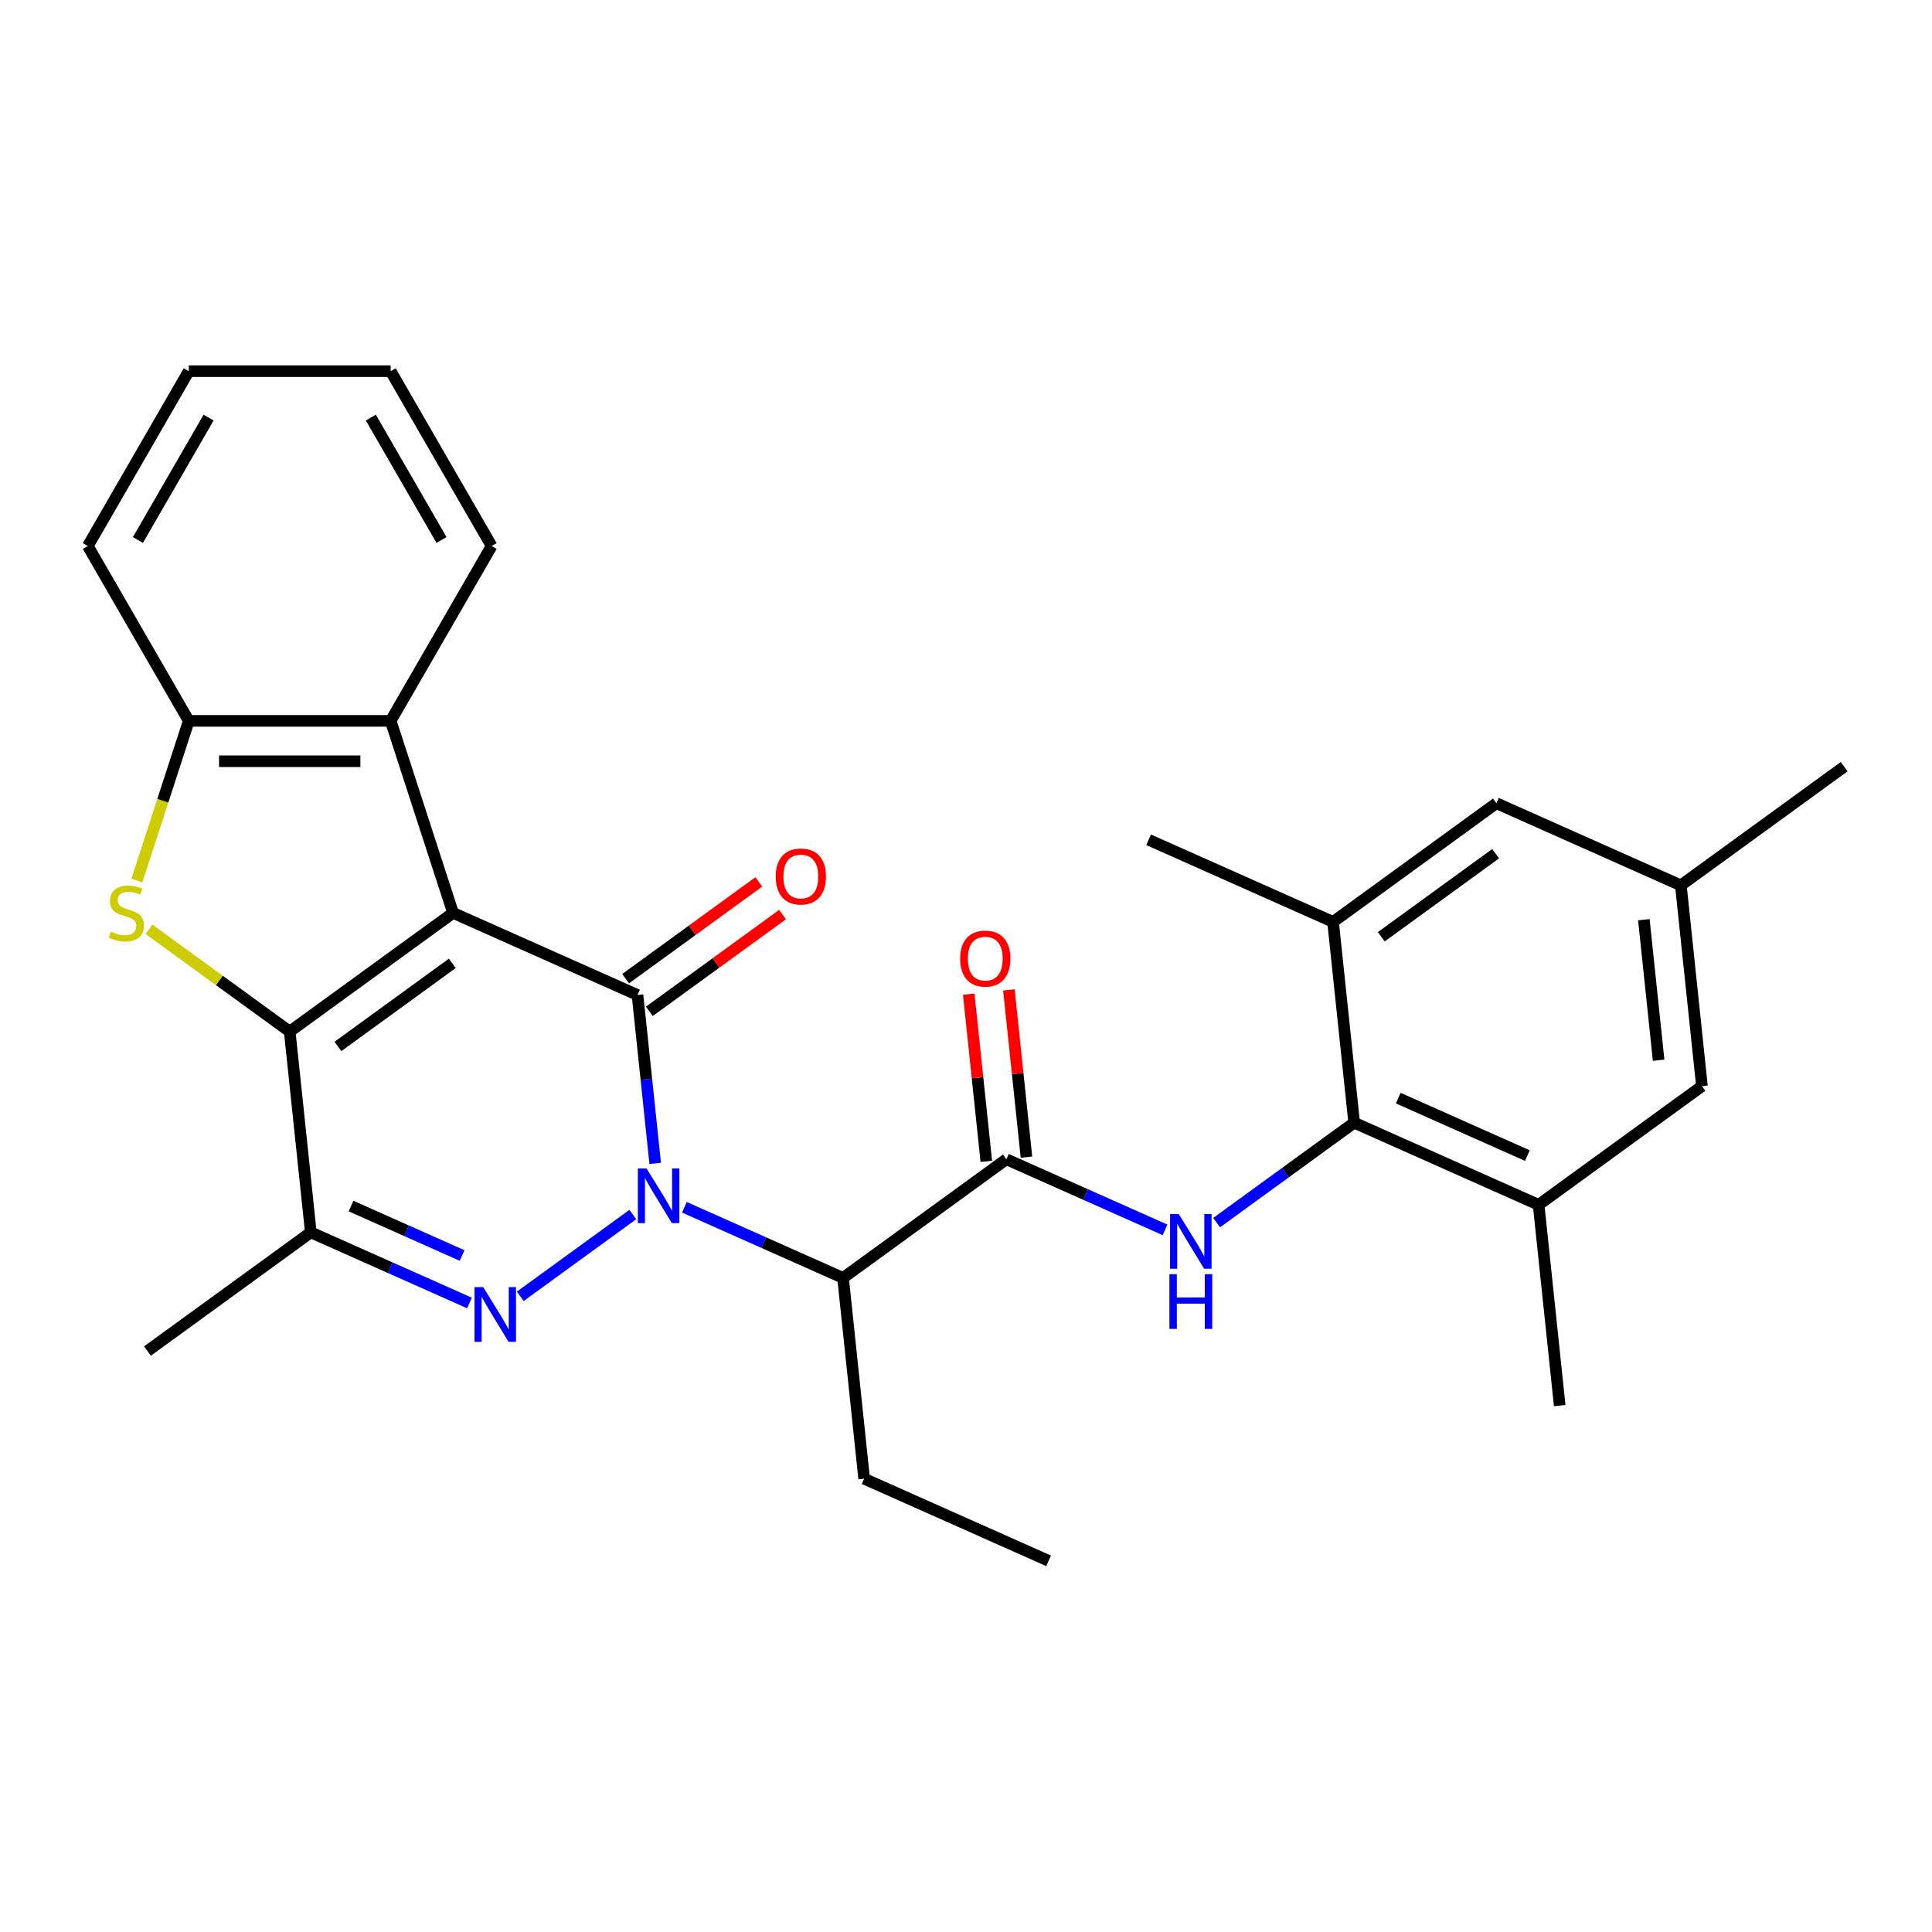 <?xml version='1.0' encoding='iso-8859-1'?>
<svg version='1.1' baseProfile='full'
              xmlns='http://www.w3.org/2000/svg'
                      xmlns:rdkit='http://www.rdkit.org/xml'
                      xmlns:xlink='http://www.w3.org/1999/xlink'
                  xml:space='preserve'
width='1000px' height='1000px' viewBox='0 0 1000 1000'>
<!-- END OF HEADER -->
<rect style='opacity:1.0;fill:#FFFFFF;stroke:none' width='1000' height='1000' x='0' y='0'> </rect>
<path class='bond-1' d='M 234.5,472.508 L 329.968,515.013' style='fill:none;fill-rule:evenodd;stroke:#000000;stroke-width:6px;stroke-linecap:butt;stroke-linejoin:miter;stroke-opacity:1' />
<path class='bond-2' d='M 234.5,472.508 L 149.957,533.933' style='fill:none;fill-rule:evenodd;stroke:#000000;stroke-width:6px;stroke-linecap:butt;stroke-linejoin:miter;stroke-opacity:1' />
<path class='bond-2' d='M 234.104,498.631 L 174.923,541.628' style='fill:none;fill-rule:evenodd;stroke:#000000;stroke-width:6px;stroke-linecap:butt;stroke-linejoin:miter;stroke-opacity:1' />
<path class='bond-9' d='M 234.5,472.508 L 202.208,373.121' style='fill:none;fill-rule:evenodd;stroke:#000000;stroke-width:6px;stroke-linecap:butt;stroke-linejoin:miter;stroke-opacity:1' />
<path class='bond-0' d='M 339.128,602.17 L 334.548,558.592' style='fill:none;fill-rule:evenodd;stroke:#0000FF;stroke-width:6px;stroke-linecap:butt;stroke-linejoin:miter;stroke-opacity:1' />
<path class='bond-0' d='M 334.548,558.592 L 329.968,515.013' style='fill:none;fill-rule:evenodd;stroke:#000000;stroke-width:6px;stroke-linecap:butt;stroke-linejoin:miter;stroke-opacity:1' />
<path class='bond-6' d='M 354.244,624.888 L 395.301,643.168' style='fill:none;fill-rule:evenodd;stroke:#0000FF;stroke-width:6px;stroke-linecap:butt;stroke-linejoin:miter;stroke-opacity:1' />
<path class='bond-6' d='M 395.301,643.168 L 436.359,661.447' style='fill:none;fill-rule:evenodd;stroke:#000000;stroke-width:6px;stroke-linecap:butt;stroke-linejoin:miter;stroke-opacity:1' />
<path class='bond-30' d='M 327.539,628.644 L 269.287,670.966' style='fill:none;fill-rule:evenodd;stroke:#0000FF;stroke-width:6px;stroke-linecap:butt;stroke-linejoin:miter;stroke-opacity:1' />
<path class='bond-14' d='M 336.11,523.468 L 370.576,498.427' style='fill:none;fill-rule:evenodd;stroke:#000000;stroke-width:6px;stroke-linecap:butt;stroke-linejoin:miter;stroke-opacity:1' />
<path class='bond-14' d='M 370.576,498.427 L 405.042,473.386' style='fill:none;fill-rule:evenodd;stroke:#FF0000;stroke-width:6px;stroke-linecap:butt;stroke-linejoin:miter;stroke-opacity:1' />
<path class='bond-14' d='M 323.825,506.559 L 358.291,481.518' style='fill:none;fill-rule:evenodd;stroke:#000000;stroke-width:6px;stroke-linecap:butt;stroke-linejoin:miter;stroke-opacity:1' />
<path class='bond-14' d='M 358.291,481.518 L 392.757,456.477' style='fill:none;fill-rule:evenodd;stroke:#FF0000;stroke-width:6px;stroke-linecap:butt;stroke-linejoin:miter;stroke-opacity:1' />
<path class='bond-4' d='M 149.957,533.933 L 113.531,507.468' style='fill:none;fill-rule:evenodd;stroke:#000000;stroke-width:6px;stroke-linecap:butt;stroke-linejoin:miter;stroke-opacity:1' />
<path class='bond-4' d='M 113.531,507.468 L 77.105,481.003' style='fill:none;fill-rule:evenodd;stroke:#CCCC00;stroke-width:6px;stroke-linecap:butt;stroke-linejoin:miter;stroke-opacity:1' />
<path class='bond-5' d='M 149.957,533.933 L 160.88,637.863' style='fill:none;fill-rule:evenodd;stroke:#000000;stroke-width:6px;stroke-linecap:butt;stroke-linejoin:miter;stroke-opacity:1' />
<path class='bond-3' d='M 242.995,674.422 L 201.937,656.143' style='fill:none;fill-rule:evenodd;stroke:#0000FF;stroke-width:6px;stroke-linecap:butt;stroke-linejoin:miter;stroke-opacity:1' />
<path class='bond-3' d='M 201.937,656.143 L 160.88,637.863' style='fill:none;fill-rule:evenodd;stroke:#000000;stroke-width:6px;stroke-linecap:butt;stroke-linejoin:miter;stroke-opacity:1' />
<path class='bond-3' d='M 239.179,649.845 L 210.438,637.049' style='fill:none;fill-rule:evenodd;stroke:#0000FF;stroke-width:6px;stroke-linecap:butt;stroke-linejoin:miter;stroke-opacity:1' />
<path class='bond-3' d='M 210.438,637.049 L 181.698,624.253' style='fill:none;fill-rule:evenodd;stroke:#000000;stroke-width:6px;stroke-linecap:butt;stroke-linejoin:miter;stroke-opacity:1' />
<path class='bond-29' d='M 70.849,455.776 L 84.278,414.448' style='fill:none;fill-rule:evenodd;stroke:#CCCC00;stroke-width:6px;stroke-linecap:butt;stroke-linejoin:miter;stroke-opacity:1' />
<path class='bond-29' d='M 84.278,414.448 L 97.706,373.121' style='fill:none;fill-rule:evenodd;stroke:#000000;stroke-width:6px;stroke-linecap:butt;stroke-linejoin:miter;stroke-opacity:1' />
<path class='bond-19' d='M 160.88,637.863 L 76.336,699.287' style='fill:none;fill-rule:evenodd;stroke:#000000;stroke-width:6px;stroke-linecap:butt;stroke-linejoin:miter;stroke-opacity:1' />
<path class='bond-7' d='M 436.359,661.447 L 520.902,600.023' style='fill:none;fill-rule:evenodd;stroke:#000000;stroke-width:6px;stroke-linecap:butt;stroke-linejoin:miter;stroke-opacity:1' />
<path class='bond-20' d='M 436.359,661.447 L 447.282,765.377' style='fill:none;fill-rule:evenodd;stroke:#000000;stroke-width:6px;stroke-linecap:butt;stroke-linejoin:miter;stroke-opacity:1' />
<path class='bond-8' d='M 520.902,600.023 L 561.96,618.303' style='fill:none;fill-rule:evenodd;stroke:#000000;stroke-width:6px;stroke-linecap:butt;stroke-linejoin:miter;stroke-opacity:1' />
<path class='bond-8' d='M 561.96,618.303 L 603.017,636.583' style='fill:none;fill-rule:evenodd;stroke:#0000FF;stroke-width:6px;stroke-linecap:butt;stroke-linejoin:miter;stroke-opacity:1' />
<path class='bond-15' d='M 531.295,598.93 L 526.747,555.652' style='fill:none;fill-rule:evenodd;stroke:#000000;stroke-width:6px;stroke-linecap:butt;stroke-linejoin:miter;stroke-opacity:1' />
<path class='bond-15' d='M 526.747,555.652 L 522.198,512.373' style='fill:none;fill-rule:evenodd;stroke:#FF0000;stroke-width:6px;stroke-linecap:butt;stroke-linejoin:miter;stroke-opacity:1' />
<path class='bond-15' d='M 510.51,601.115 L 505.961,557.837' style='fill:none;fill-rule:evenodd;stroke:#000000;stroke-width:6px;stroke-linecap:butt;stroke-linejoin:miter;stroke-opacity:1' />
<path class='bond-15' d='M 505.961,557.837 L 501.412,514.558' style='fill:none;fill-rule:evenodd;stroke:#FF0000;stroke-width:6px;stroke-linecap:butt;stroke-linejoin:miter;stroke-opacity:1' />
<path class='bond-10' d='M 629.722,632.826 L 665.318,606.965' style='fill:none;fill-rule:evenodd;stroke:#0000FF;stroke-width:6px;stroke-linecap:butt;stroke-linejoin:miter;stroke-opacity:1' />
<path class='bond-10' d='M 665.318,606.965 L 700.914,581.103' style='fill:none;fill-rule:evenodd;stroke:#000000;stroke-width:6px;stroke-linecap:butt;stroke-linejoin:miter;stroke-opacity:1' />
<path class='bond-11' d='M 202.208,373.121 L 97.706,373.121' style='fill:none;fill-rule:evenodd;stroke:#000000;stroke-width:6px;stroke-linecap:butt;stroke-linejoin:miter;stroke-opacity:1' />
<path class='bond-11' d='M 186.532,394.021 L 113.381,394.021' style='fill:none;fill-rule:evenodd;stroke:#000000;stroke-width:6px;stroke-linecap:butt;stroke-linejoin:miter;stroke-opacity:1' />
<path class='bond-21' d='M 202.208,373.121 L 254.459,282.62' style='fill:none;fill-rule:evenodd;stroke:#000000;stroke-width:6px;stroke-linecap:butt;stroke-linejoin:miter;stroke-opacity:1' />
<path class='bond-12' d='M 700.914,581.103 L 796.381,623.608' style='fill:none;fill-rule:evenodd;stroke:#000000;stroke-width:6px;stroke-linecap:butt;stroke-linejoin:miter;stroke-opacity:1' />
<path class='bond-12' d='M 723.735,568.385 L 790.562,598.138' style='fill:none;fill-rule:evenodd;stroke:#000000;stroke-width:6px;stroke-linecap:butt;stroke-linejoin:miter;stroke-opacity:1' />
<path class='bond-13' d='M 700.914,581.103 L 689.99,477.173' style='fill:none;fill-rule:evenodd;stroke:#000000;stroke-width:6px;stroke-linecap:butt;stroke-linejoin:miter;stroke-opacity:1' />
<path class='bond-22' d='M 97.706,373.121 L 45.455,282.62' style='fill:none;fill-rule:evenodd;stroke:#000000;stroke-width:6px;stroke-linecap:butt;stroke-linejoin:miter;stroke-opacity:1' />
<path class='bond-16' d='M 796.381,623.608 L 880.925,562.183' style='fill:none;fill-rule:evenodd;stroke:#000000;stroke-width:6px;stroke-linecap:butt;stroke-linejoin:miter;stroke-opacity:1' />
<path class='bond-24' d='M 796.381,623.608 L 807.305,727.537' style='fill:none;fill-rule:evenodd;stroke:#000000;stroke-width:6px;stroke-linecap:butt;stroke-linejoin:miter;stroke-opacity:1' />
<path class='bond-17' d='M 689.99,477.173 L 774.534,415.748' style='fill:none;fill-rule:evenodd;stroke:#000000;stroke-width:6px;stroke-linecap:butt;stroke-linejoin:miter;stroke-opacity:1' />
<path class='bond-17' d='M 714.957,484.868 L 774.138,441.871' style='fill:none;fill-rule:evenodd;stroke:#000000;stroke-width:6px;stroke-linecap:butt;stroke-linejoin:miter;stroke-opacity:1' />
<path class='bond-23' d='M 689.99,477.173 L 594.523,434.668' style='fill:none;fill-rule:evenodd;stroke:#000000;stroke-width:6px;stroke-linecap:butt;stroke-linejoin:miter;stroke-opacity:1' />
<path class='bond-32' d='M 880.925,562.183 L 870.002,458.253' style='fill:none;fill-rule:evenodd;stroke:#000000;stroke-width:6px;stroke-linecap:butt;stroke-linejoin:miter;stroke-opacity:1' />
<path class='bond-32' d='M 858.501,548.778 L 850.854,476.027' style='fill:none;fill-rule:evenodd;stroke:#000000;stroke-width:6px;stroke-linecap:butt;stroke-linejoin:miter;stroke-opacity:1' />
<path class='bond-18' d='M 774.534,415.748 L 870.002,458.253' style='fill:none;fill-rule:evenodd;stroke:#000000;stroke-width:6px;stroke-linecap:butt;stroke-linejoin:miter;stroke-opacity:1' />
<path class='bond-25' d='M 870.002,458.253 L 954.545,396.829' style='fill:none;fill-rule:evenodd;stroke:#000000;stroke-width:6px;stroke-linecap:butt;stroke-linejoin:miter;stroke-opacity:1' />
<path class='bond-26' d='M 447.282,765.377 L 542.749,807.882' style='fill:none;fill-rule:evenodd;stroke:#000000;stroke-width:6px;stroke-linecap:butt;stroke-linejoin:miter;stroke-opacity:1' />
<path class='bond-27' d='M 254.459,282.62 L 202.208,192.118' style='fill:none;fill-rule:evenodd;stroke:#000000;stroke-width:6px;stroke-linecap:butt;stroke-linejoin:miter;stroke-opacity:1' />
<path class='bond-27' d='M 228.521,279.495 L 191.945,216.144' style='fill:none;fill-rule:evenodd;stroke:#000000;stroke-width:6px;stroke-linecap:butt;stroke-linejoin:miter;stroke-opacity:1' />
<path class='bond-31' d='M 45.455,282.62 L 97.706,192.118' style='fill:none;fill-rule:evenodd;stroke:#000000;stroke-width:6px;stroke-linecap:butt;stroke-linejoin:miter;stroke-opacity:1' />
<path class='bond-31' d='M 71.392,279.495 L 107.968,216.144' style='fill:none;fill-rule:evenodd;stroke:#000000;stroke-width:6px;stroke-linecap:butt;stroke-linejoin:miter;stroke-opacity:1' />
<path class='bond-28' d='M 202.208,192.118 L 97.706,192.118' style='fill:none;fill-rule:evenodd;stroke:#000000;stroke-width:6px;stroke-linecap:butt;stroke-linejoin:miter;stroke-opacity:1' />
<path  class='atom-1' d='M 334.631 604.783
L 343.911 619.783
Q 344.831 621.263, 346.311 623.943
Q 347.791 626.623, 347.871 626.783
L 347.871 604.783
L 351.631 604.783
L 351.631 633.103
L 347.751 633.103
L 337.791 616.703
Q 336.631 614.783, 335.391 612.583
Q 334.191 610.383, 333.831 609.703
L 333.831 633.103
L 330.151 633.103
L 330.151 604.783
L 334.631 604.783
' fill='#0000FF'/>
<path  class='atom-4' d='M 250.087 666.207
L 259.367 681.207
Q 260.287 682.687, 261.767 685.367
Q 263.247 688.047, 263.327 688.207
L 263.327 666.207
L 267.087 666.207
L 267.087 694.527
L 263.207 694.527
L 253.247 678.127
Q 252.087 676.207, 250.847 674.007
Q 249.647 671.807, 249.287 671.127
L 249.287 694.527
L 245.607 694.527
L 245.607 666.207
L 250.087 666.207
' fill='#0000FF'/>
<path  class='atom-5' d='M 57.413 482.228
Q 57.733 482.348, 59.053 482.908
Q 60.373 483.468, 61.813 483.828
Q 63.293 484.148, 64.733 484.148
Q 67.413 484.148, 68.973 482.868
Q 70.533 481.548, 70.533 479.268
Q 70.533 477.708, 69.733 476.748
Q 68.973 475.788, 67.773 475.268
Q 66.573 474.748, 64.573 474.148
Q 62.053 473.388, 60.533 472.668
Q 59.053 471.948, 57.973 470.428
Q 56.933 468.908, 56.933 466.348
Q 56.933 462.788, 59.333 460.588
Q 61.773 458.388, 66.573 458.388
Q 69.853 458.388, 73.573 459.948
L 72.653 463.028
Q 69.253 461.628, 66.693 461.628
Q 63.933 461.628, 62.413 462.788
Q 60.893 463.908, 60.933 465.868
Q 60.933 467.388, 61.693 468.308
Q 62.493 469.228, 63.613 469.748
Q 64.773 470.268, 66.693 470.868
Q 69.253 471.668, 70.773 472.468
Q 72.293 473.268, 73.373 474.908
Q 74.493 476.508, 74.493 479.268
Q 74.493 483.188, 71.853 485.308
Q 69.253 487.388, 64.893 487.388
Q 62.373 487.388, 60.453 486.828
Q 58.573 486.308, 56.333 485.388
L 57.413 482.228
' fill='#CCCC00'/>
<path  class='atom-9' d='M 610.11 628.368
L 619.39 643.368
Q 620.31 644.848, 621.79 647.528
Q 623.27 650.208, 623.35 650.368
L 623.35 628.368
L 627.11 628.368
L 627.11 656.688
L 623.23 656.688
L 613.27 640.288
Q 612.11 638.368, 610.87 636.168
Q 609.67 633.968, 609.31 633.288
L 609.31 656.688
L 605.63 656.688
L 605.63 628.368
L 610.11 628.368
' fill='#0000FF'/>
<path  class='atom-9' d='M 605.29 659.52
L 609.13 659.52
L 609.13 671.56
L 623.61 671.56
L 623.61 659.52
L 627.45 659.52
L 627.45 687.84
L 623.61 687.84
L 623.61 674.76
L 609.13 674.76
L 609.13 687.84
L 605.29 687.84
L 605.29 659.52
' fill='#0000FF'/>
<path  class='atom-15' d='M 401.512 453.668
Q 401.512 446.868, 404.872 443.068
Q 408.232 439.268, 414.512 439.268
Q 420.792 439.268, 424.152 443.068
Q 427.512 446.868, 427.512 453.668
Q 427.512 460.548, 424.112 464.468
Q 420.712 468.348, 414.512 468.348
Q 408.272 468.348, 404.872 464.468
Q 401.512 460.588, 401.512 453.668
M 414.512 465.148
Q 418.832 465.148, 421.152 462.268
Q 423.512 459.348, 423.512 453.668
Q 423.512 448.108, 421.152 445.308
Q 418.832 442.468, 414.512 442.468
Q 410.192 442.468, 407.832 445.268
Q 405.512 448.068, 405.512 453.668
Q 405.512 459.388, 407.832 462.268
Q 410.192 465.148, 414.512 465.148
' fill='#FF0000'/>
<path  class='atom-16' d='M 496.979 496.173
Q 496.979 489.373, 500.339 485.573
Q 503.699 481.773, 509.979 481.773
Q 516.259 481.773, 519.619 485.573
Q 522.979 489.373, 522.979 496.173
Q 522.979 503.053, 519.579 506.973
Q 516.179 510.853, 509.979 510.853
Q 503.739 510.853, 500.339 506.973
Q 496.979 503.093, 496.979 496.173
M 509.979 507.653
Q 514.299 507.653, 516.619 504.773
Q 518.979 501.853, 518.979 496.173
Q 518.979 490.613, 516.619 487.813
Q 514.299 484.973, 509.979 484.973
Q 505.659 484.973, 503.299 487.773
Q 500.979 490.573, 500.979 496.173
Q 500.979 501.893, 503.299 504.773
Q 505.659 507.653, 509.979 507.653
' fill='#FF0000'/>
</svg>
